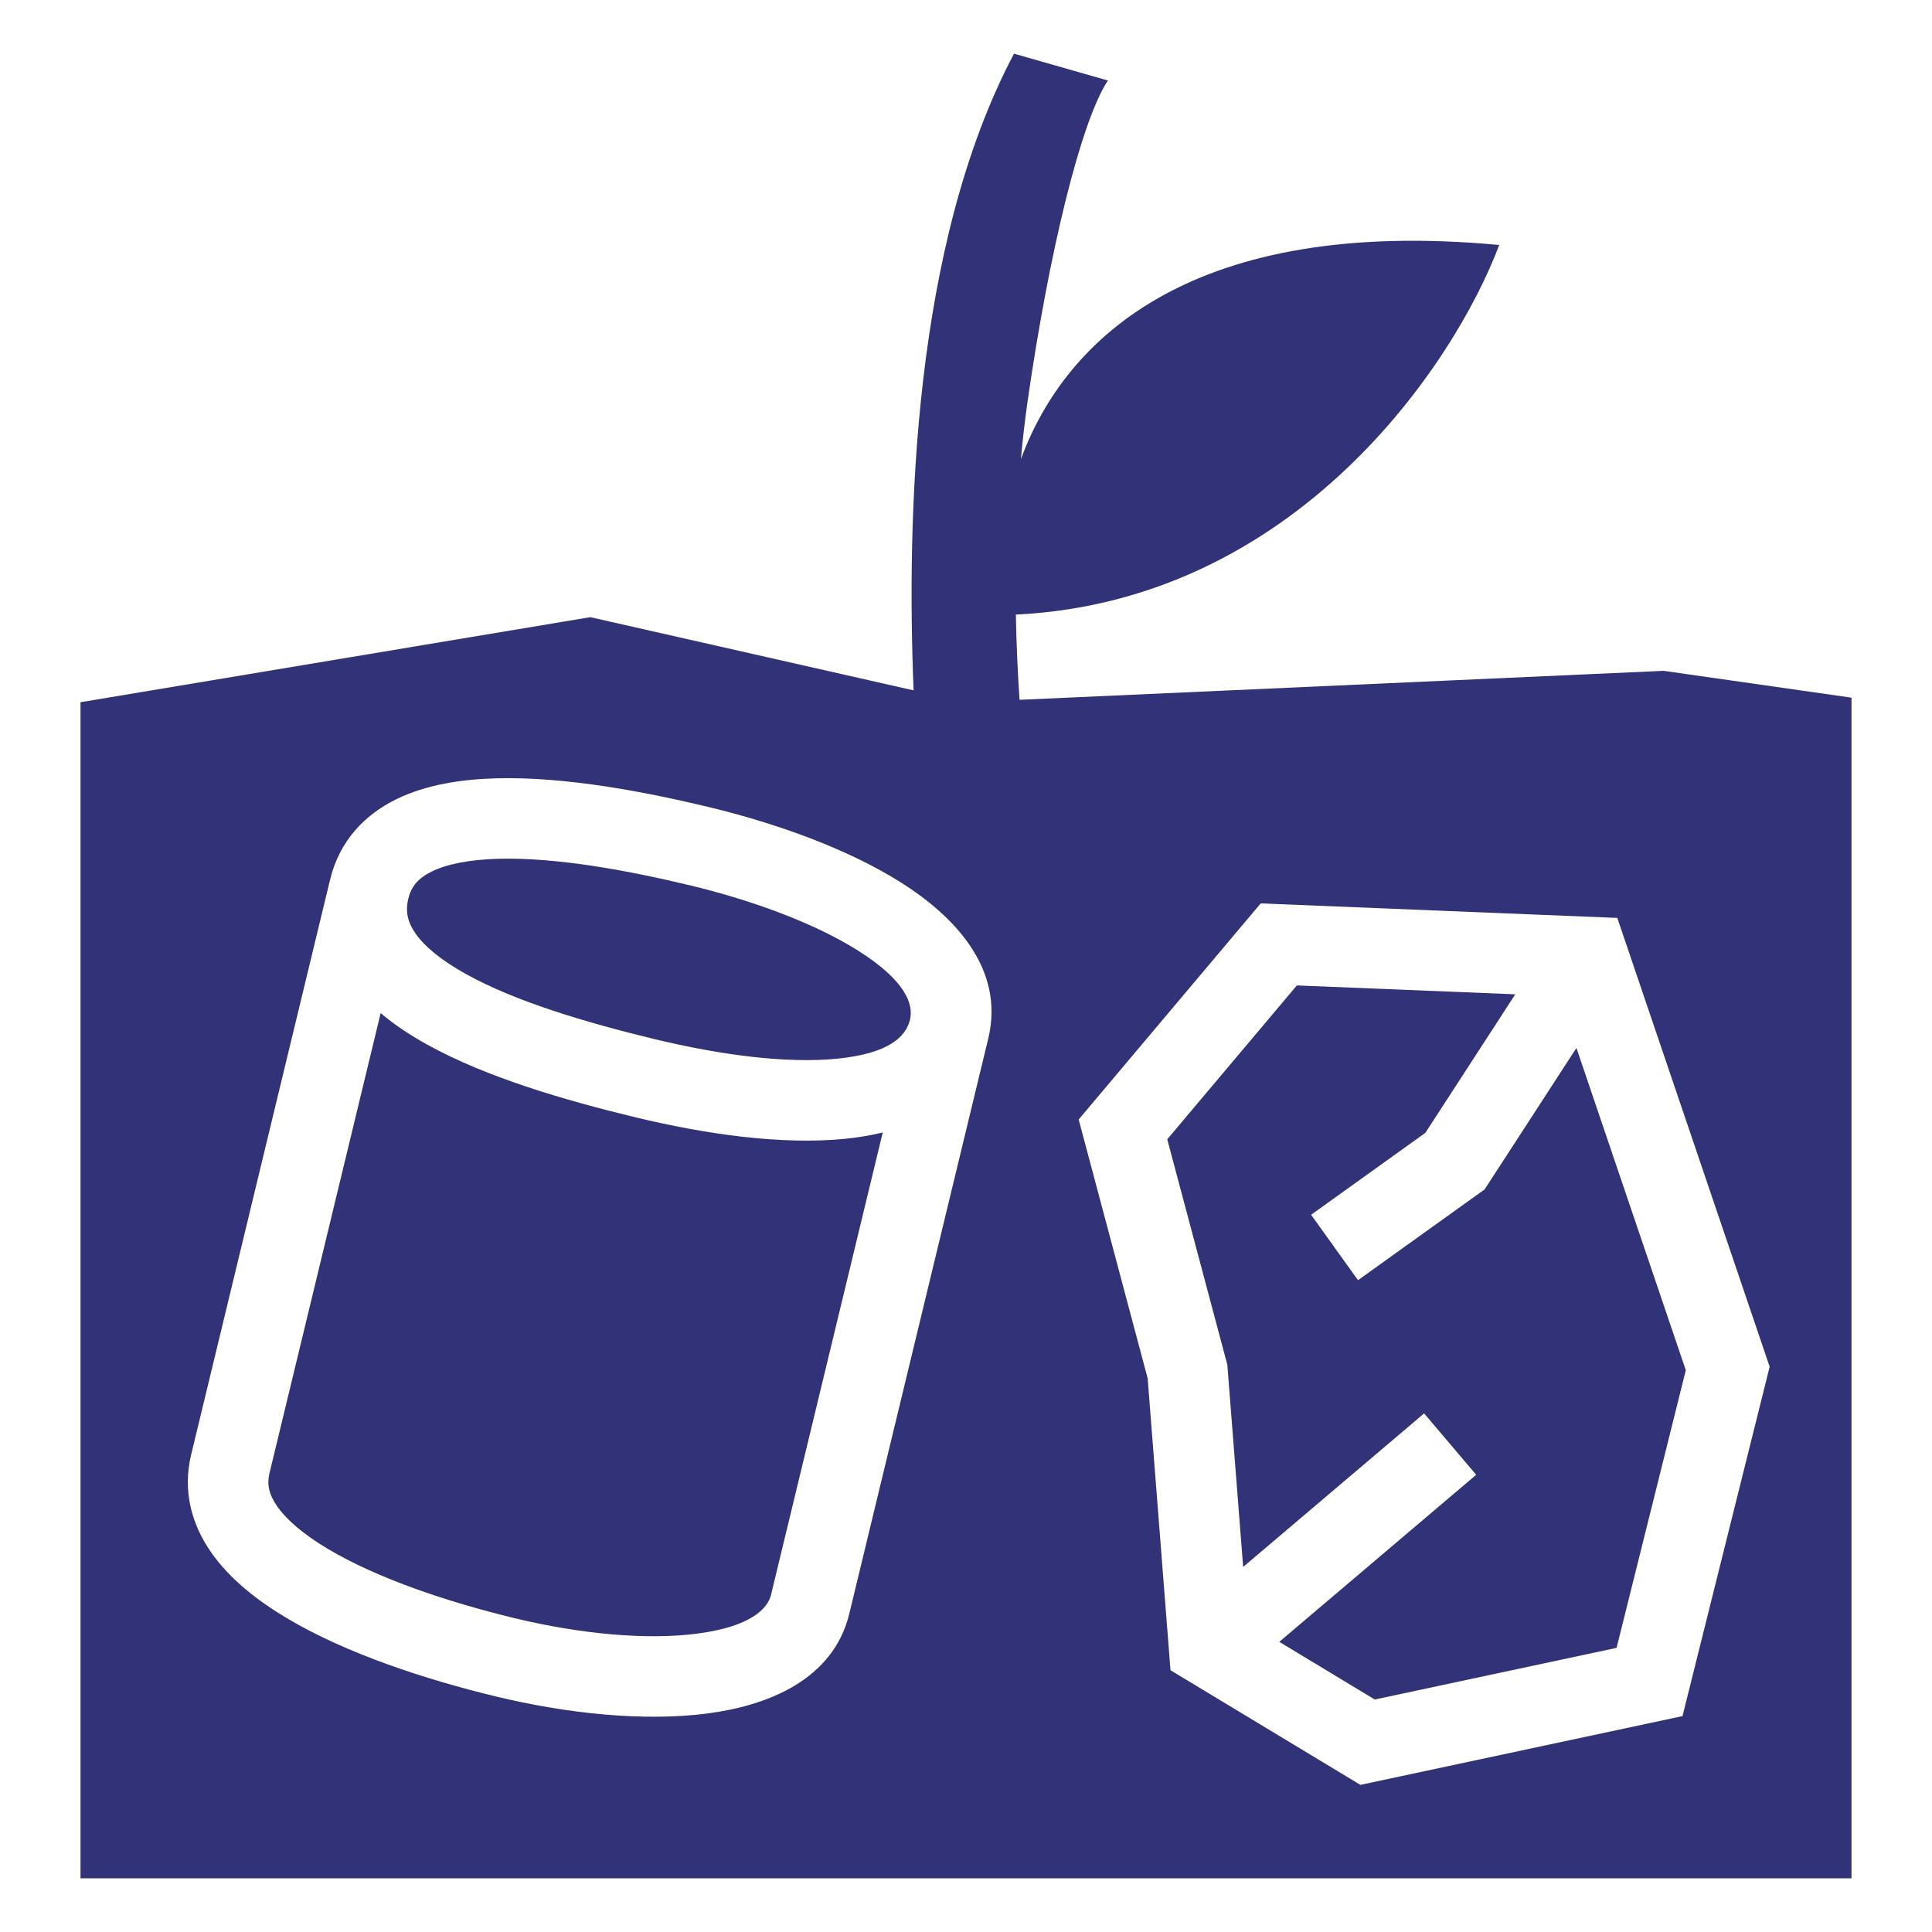 <?xml version="1.0" encoding="UTF-8"?> <svg xmlns="http://www.w3.org/2000/svg" width="72" height="72" viewBox="0 0 72 72" fill="none"><g id="icon-jate-Kaatopaikkajate"><g id="vector"><path d="M15.216 33.492C15.102 33.972 15.191 34.368 15.486 34.791C15.821 35.269 16.433 35.782 17.357 36.296C19.205 37.324 21.829 38.105 24.39 38.724C26.894 39.329 29.343 39.639 31.192 39.455C33.124 39.263 33.759 38.638 33.913 38.001C34.053 37.422 33.743 36.541 31.976 35.426C30.337 34.391 28.005 33.548 25.771 33.008C23.477 32.454 20.776 31.947 18.587 32.004C17.489 32.033 16.651 32.203 16.087 32.48C15.579 32.73 15.325 33.041 15.219 33.483L15.216 33.492Z" fill="#323278"></path><path d="M32.897 42.204C32.431 42.318 31.956 42.394 31.489 42.44C29.153 42.673 26.326 42.278 23.685 41.64C21.101 41.016 18.13 40.159 15.898 38.917C15.293 38.581 14.707 38.197 14.186 37.756L10.04 54.914C9.946 55.303 10.012 55.681 10.33 56.137C10.678 56.635 11.303 57.178 12.222 57.725C14.056 58.818 16.66 59.696 19.175 60.304C21.639 60.899 24.105 61.124 25.971 60.882C27.968 60.623 28.607 59.958 28.735 59.431L32.897 42.204Z" fill="#323278"></path><path d="M45.739 50.861L43.5 42.458L48.33 36.724L56.47 37.055L53.119 42.218L48.861 45.271L50.609 47.709L55.327 44.326L58.749 39.054L62.825 51.064L60.245 61.411L51.233 63.336L47.675 61.187L55.013 54.961L53.072 52.674L46.329 58.395L45.739 50.861Z" fill="#323278"></path><path fill-rule="evenodd" clip-rule="evenodd" d="M37.789 2C34.015 9.13 33.789 19.34 34.047 25.728L22 23L3 26.17V70H69V26L62 25L37.996 26.08C37.93 25.134 37.879 24.059 37.858 22.904C48.311 22.394 54.212 13.553 55.871 9.13C44.56 8.072 39.734 12.526 38.046 17.112C38.109 16.406 38.19 15.7 38.289 15C39.09 9.4 40.289 4.5 41.289 3L37.789 2ZM26.475 30.092C24.138 29.527 21.114 28.937 18.508 29.005C17.208 29.04 15.88 29.239 14.764 29.787C13.593 30.363 12.652 31.332 12.302 32.779L12.299 32.792L7.124 54.209C6.793 55.578 7.152 56.825 7.87 57.854C8.559 58.841 9.583 59.645 10.687 60.303C12.9 61.621 15.841 62.584 18.471 63.22C21.152 63.868 24.007 64.161 26.357 63.857C28.577 63.569 31.049 62.623 31.651 60.136L36.829 38.705C37.471 36.047 35.473 34.086 33.578 32.889C31.555 31.611 28.872 30.672 26.475 30.092ZM46.983 33.667L60.272 34.208L65.95 50.935L62.702 63.954L50.698 66.517L43.621 62.244L42.77 51.368L40.199 41.72L46.983 33.667Z" fill="#323278"></path></g></g></svg> 